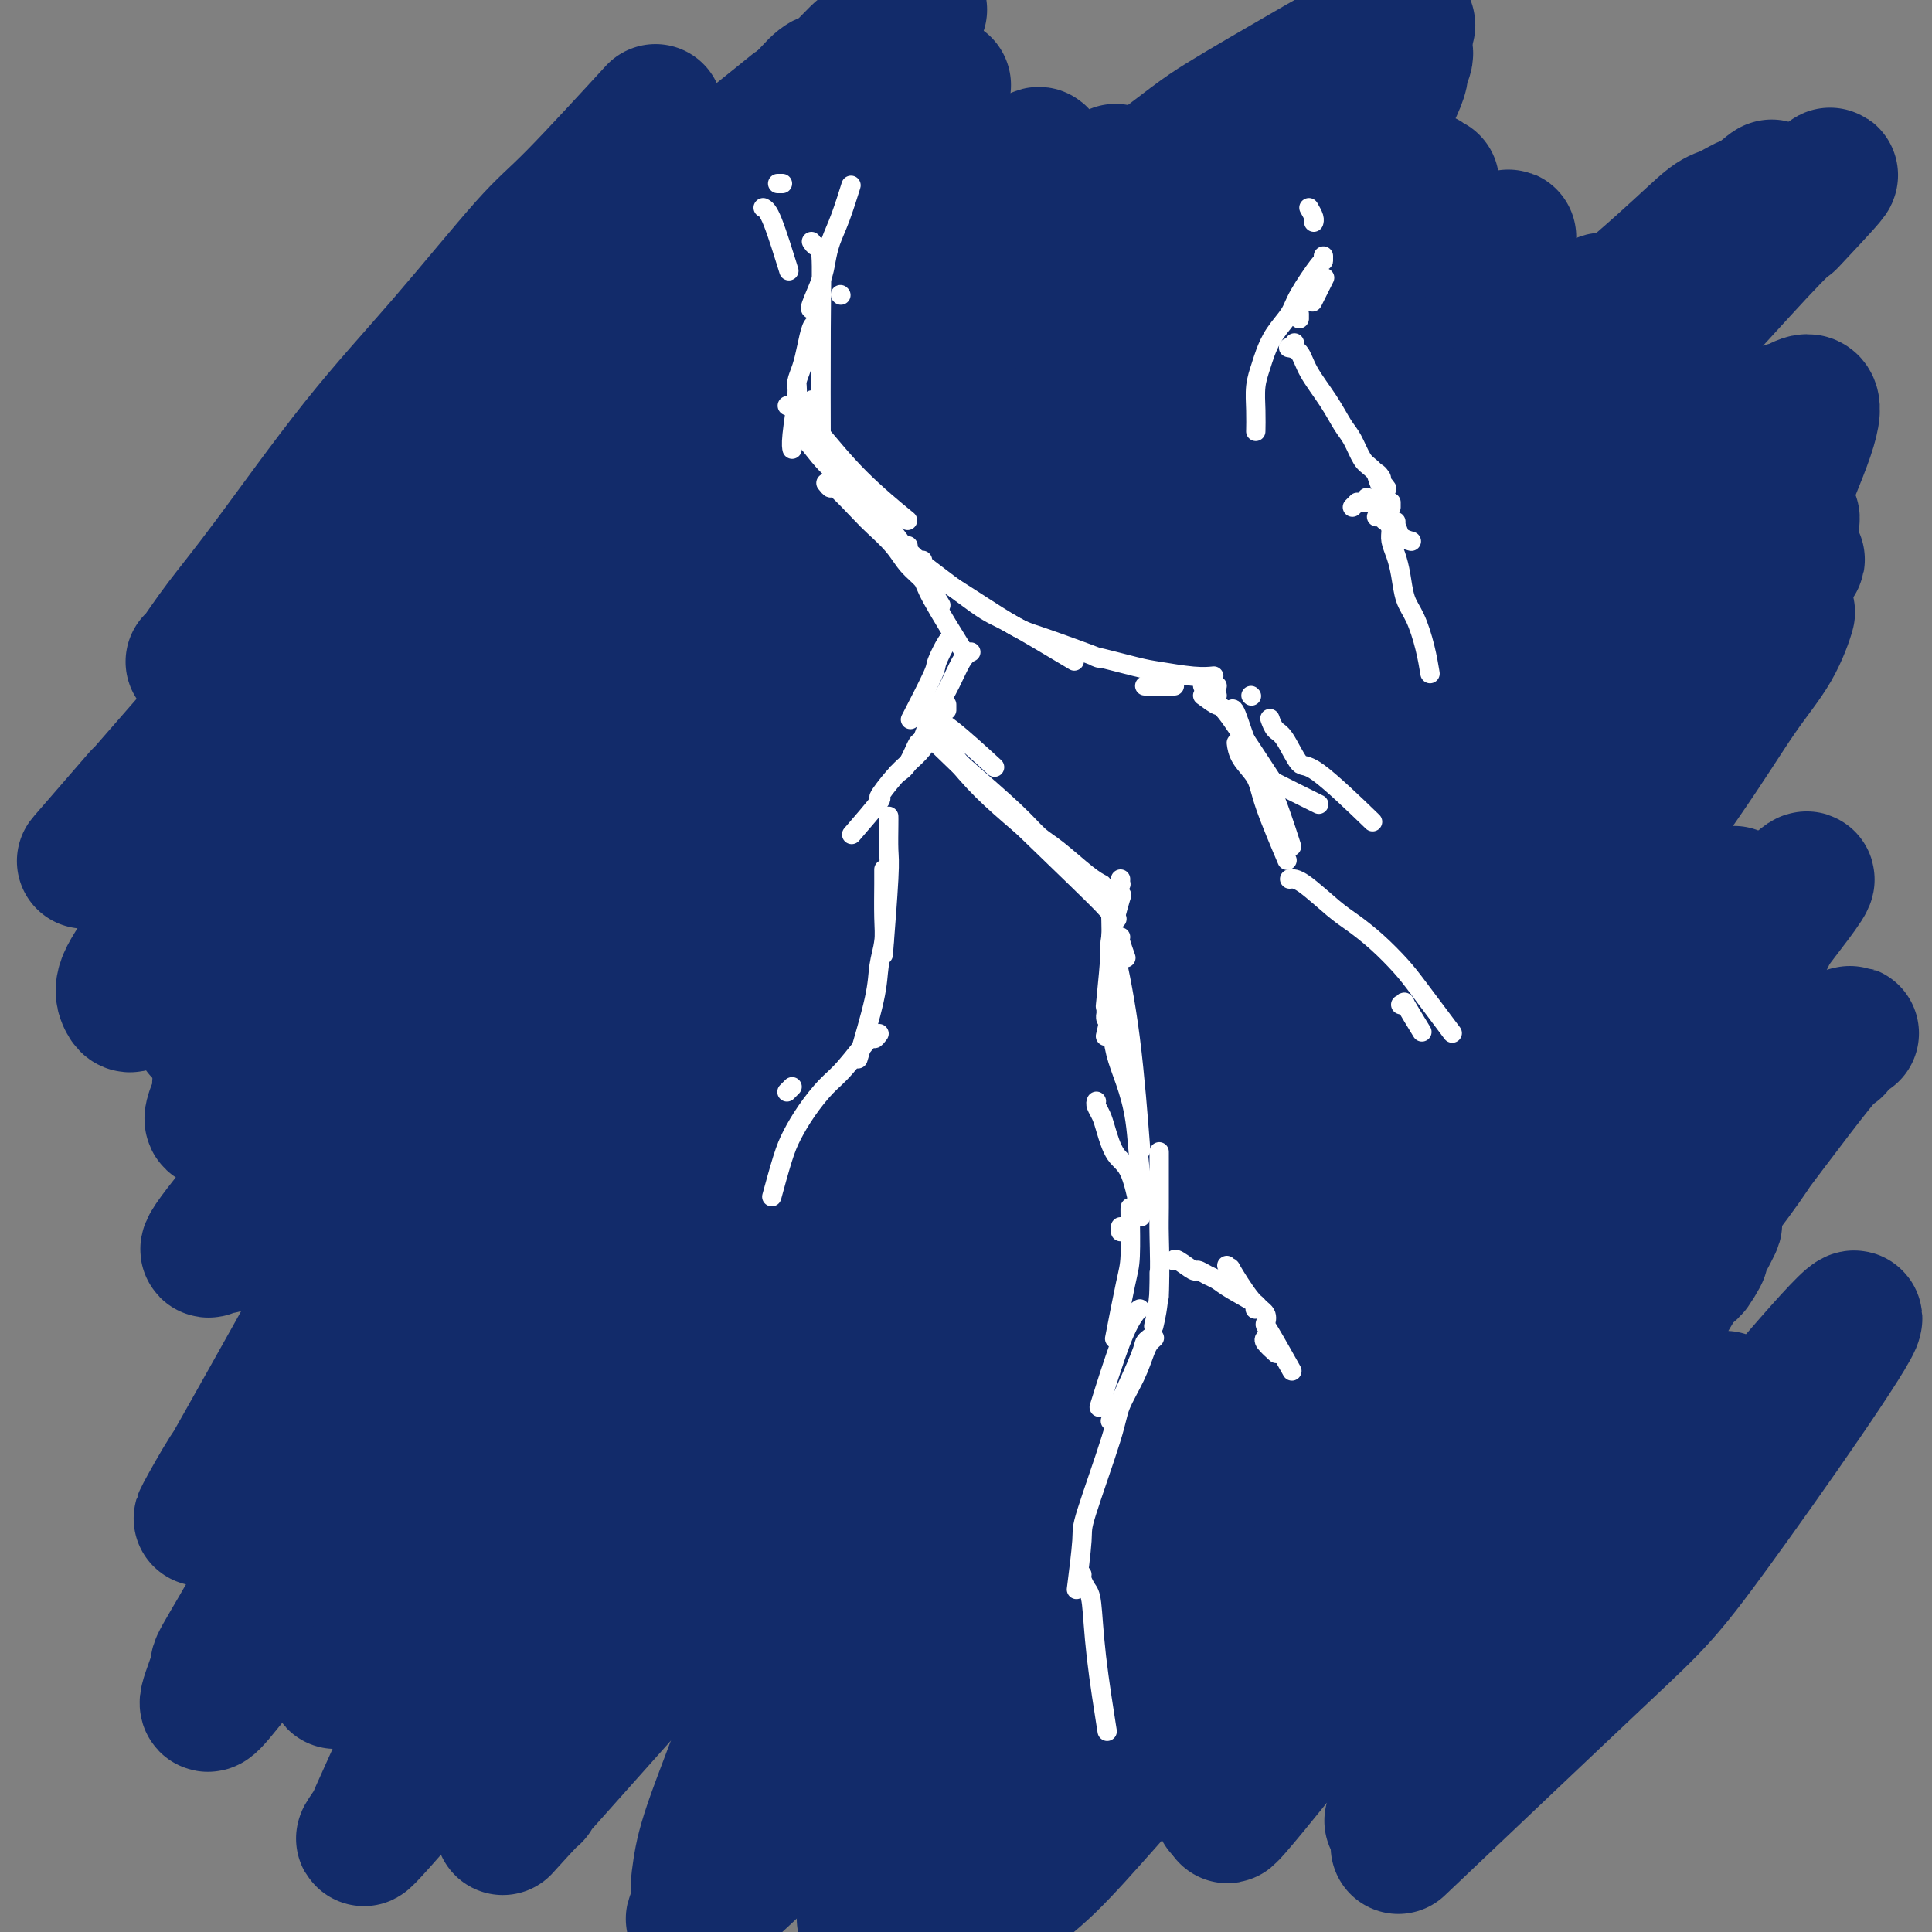 <svg viewBox='0 0 400 400' version='1.1' xmlns='http://www.w3.org/2000/svg' xmlns:xlink='http://www.w3.org/1999/xlink'><rect x="0" y="0" width="400" height="400" fill="#808080" stroke="none"/><g fill='none' stroke='#122B6A' stroke-width='28' stroke-linecap='round' stroke-linejoin='round'><path d='M160,279c0.053,0.148 0.105,0.296 2,-2c1.895,-2.296 5.632,-7.034 9,-12c3.368,-4.966 6.367,-10.158 10,-16c3.633,-5.842 7.898,-12.333 15,-23c7.102,-10.667 17.040,-25.511 23,-34c5.960,-8.489 7.943,-10.623 11,-15c3.057,-4.377 7.188,-10.999 12,-18c4.812,-7.001 10.307,-14.383 15,-21c4.693,-6.617 8.586,-12.468 12,-17c3.414,-4.532 6.348,-7.745 9,-11c2.652,-3.255 5.020,-6.554 7,-9c1.980,-2.446 3.572,-4.040 5,-6c1.428,-1.960 2.694,-4.287 3,-5c0.306,-0.713 -0.347,0.187 0,0c0.347,-0.187 1.693,-1.461 2,-2c0.307,-0.539 -0.425,-0.343 -1,0c-0.575,0.343 -0.994,0.832 -1,1c-0.006,0.168 0.402,0.016 -1,1c-1.402,0.984 -4.614,3.104 -9,7c-4.386,3.896 -9.945,9.569 -14,13c-4.055,3.431 -6.604,4.619 -18,16c-11.396,11.381 -31.637,32.953 -44,46c-12.363,13.047 -16.849,17.568 -23,25c-6.151,7.432 -13.968,17.776 -21,27c-7.032,9.224 -13.278,17.330 -19,25c-5.722,7.670 -10.921,14.906 -16,22c-5.079,7.094 -10.040,14.047 -15,21'/><path d='M113,292c-13.220,17.353 -10.770,13.236 -10,12c0.770,-1.236 -0.140,0.410 -1,2c-0.860,1.590 -1.670,3.123 -2,4c-0.330,0.877 -0.181,1.096 0,1c0.181,-0.096 0.394,-0.509 1,-1c0.606,-0.491 1.607,-1.062 4,-4c2.393,-2.938 6.179,-8.243 13,-17c6.821,-8.757 16.677,-20.965 25,-32c8.323,-11.035 15.114,-20.896 29,-38c13.886,-17.104 34.867,-41.450 45,-53c10.133,-11.550 9.419,-10.303 14,-16c4.581,-5.697 14.457,-18.339 22,-28c7.543,-9.661 12.753,-16.340 23,-29c10.247,-12.660 25.531,-31.301 32,-39c6.469,-7.699 4.122,-4.456 3,-3c-1.122,1.456 -1.020,1.127 -1,1c0.020,-0.127 -0.041,-0.050 -2,2c-1.959,2.050 -5.814,6.074 -10,10c-4.186,3.926 -8.703,7.753 -25,25c-16.297,17.247 -44.375,47.915 -58,63c-13.625,15.085 -12.797,14.586 -18,21c-5.203,6.414 -16.437,19.741 -27,33c-10.563,13.259 -20.455,26.451 -29,38c-8.545,11.549 -15.744,21.457 -23,31c-7.256,9.543 -14.569,18.723 -20,26c-5.431,7.277 -8.980,12.651 -12,17c-3.020,4.349 -5.510,7.675 -8,11'/><path d='M78,329c-19.638,25.599 -9.234,11.595 -5,6c4.234,-5.595 2.299,-2.781 2,-2c-0.299,0.781 1.037,-0.469 5,-6c3.963,-5.531 10.553,-15.341 20,-29c9.447,-13.659 21.750,-31.167 35,-49c13.250,-17.833 27.445,-35.993 41,-54c13.555,-18.007 26.468,-35.863 37,-49c10.532,-13.137 18.683,-21.554 27,-31c8.317,-9.446 16.802,-19.919 24,-28c7.198,-8.081 13.111,-13.768 17,-18c3.889,-4.232 5.755,-7.009 8,-9c2.245,-1.991 4.868,-3.198 4,-3c-0.868,0.198 -5.227,1.800 -8,3c-2.773,1.200 -3.961,1.997 -29,26c-25.039,24.003 -73.929,71.213 -101,100c-27.071,28.787 -32.323,39.151 -40,51c-7.677,11.849 -17.778,25.183 -27,38c-9.222,12.817 -17.565,25.116 -23,34c-5.435,8.884 -7.962,14.352 -11,20c-3.038,5.648 -6.587,11.477 -8,14c-1.413,2.523 -0.689,1.739 -1,3c-0.311,1.261 -1.655,4.567 -2,6c-0.345,1.433 0.310,0.992 2,-1c1.690,-1.992 4.417,-5.536 5,-6c0.583,-0.464 -0.976,2.153 17,-21c17.976,-23.153 55.488,-72.077 93,-121'/><path d='M160,203c26.195,-33.273 33.184,-41.954 44,-55c10.816,-13.046 25.461,-30.457 37,-44c11.539,-13.543 19.974,-23.218 29,-34c9.026,-10.782 18.645,-22.670 23,-28c4.355,-5.330 3.447,-4.102 3,-4c-0.447,0.102 -0.433,-0.921 -1,-1c-0.567,-0.079 -1.716,0.788 -4,2c-2.284,1.212 -5.704,2.770 -17,11c-11.296,8.230 -30.468,23.131 -48,37c-17.532,13.869 -33.425,26.705 -57,51c-23.575,24.295 -54.833,60.050 -67,73c-12.167,12.950 -5.243,3.096 -14,20c-8.757,16.904 -33.197,60.566 -42,76c-8.803,15.434 -1.971,2.640 1,-2c2.971,-4.640 2.082,-1.126 5,-4c2.918,-2.874 9.643,-12.137 20,-26c10.357,-13.863 24.346,-32.327 40,-53c15.654,-20.673 32.974,-43.556 48,-63c15.026,-19.444 27.759,-35.447 38,-48c10.241,-12.553 17.989,-21.654 24,-29c6.011,-7.346 10.286,-12.936 13,-16c2.714,-3.064 3.865,-3.600 4,-4c0.135,-0.400 -0.748,-0.662 -1,-1c-0.252,-0.338 0.128,-0.750 -3,2c-3.128,2.750 -9.765,8.664 -21,18c-11.235,9.336 -27.067,22.096 -44,38c-16.933,15.904 -34.966,34.952 -53,54'/><path d='M117,173c-22.846,24.818 -53.461,59.862 -66,75c-12.539,15.138 -7.004,10.368 -5,9c2.004,-1.368 0.475,0.664 0,1c-0.475,0.336 0.104,-1.023 3,-4c2.896,-2.977 8.109,-7.570 18,-20c9.891,-12.430 24.458,-32.695 45,-59c20.542,-26.305 47.058,-58.651 62,-77c14.942,-18.349 18.310,-22.703 24,-29c5.690,-6.297 13.702,-14.538 17,-18c3.298,-3.462 1.882,-2.146 7,-7c5.118,-4.854 16.771,-15.878 1,-1c-15.771,14.878 -58.964,55.659 -94,91c-35.036,35.341 -61.915,65.243 -74,79c-12.085,13.757 -9.377,11.368 -9,12c0.377,0.632 -1.579,4.284 -2,6c-0.421,1.716 0.691,1.498 3,-1c2.309,-2.498 5.816,-7.274 14,-17c8.184,-9.726 21.047,-24.402 37,-43c15.953,-18.598 34.996,-41.117 50,-59c15.004,-17.883 25.970,-31.131 36,-43c10.030,-11.869 19.124,-22.361 24,-28c4.876,-5.639 5.533,-6.425 6,-7c0.467,-0.575 0.744,-0.938 1,-1c0.256,-0.062 0.492,0.175 -1,1c-1.492,0.825 -4.712,2.236 -12,8c-7.288,5.764 -18.644,15.882 -30,26'/><path d='M172,67c-15.362,13.060 -32.766,28.711 -56,52c-23.234,23.289 -52.296,54.215 -65,68c-12.704,13.785 -9.049,10.427 -8,10c1.049,-0.427 -0.507,2.077 -1,3c-0.493,0.923 0.076,0.267 1,-1c0.924,-1.267 2.204,-3.144 9,-12c6.796,-8.856 19.109,-24.692 32,-41c12.891,-16.308 26.360,-33.088 40,-49c13.640,-15.912 27.451,-30.955 37,-41c9.549,-10.045 14.835,-15.091 17,-18c2.165,-2.909 1.208,-3.680 7,-10c5.792,-6.320 18.331,-18.189 3,-3c-15.331,15.189 -58.533,57.435 -87,88c-28.467,30.565 -42.198,49.449 -49,59c-6.802,9.551 -6.675,9.770 -7,11c-0.325,1.230 -1.104,3.472 -1,4c0.104,0.528 1.089,-0.659 2,-1c0.911,-0.341 1.748,0.163 19,-13c17.252,-13.163 50.918,-39.994 72,-57c21.082,-17.006 29.579,-24.189 45,-36c15.421,-11.811 37.766,-28.251 54,-40c16.234,-11.749 26.355,-18.809 34,-24c7.645,-5.191 12.812,-8.515 16,-10c3.188,-1.485 4.397,-1.131 5,-1c0.603,0.131 0.601,0.037 0,1c-0.601,0.963 -1.800,2.981 -3,5'/><path d='M288,11c-7.936,12.073 -26.276,39.254 -55,79c-28.724,39.746 -67.832,92.057 -90,123c-22.168,30.943 -27.395,40.516 -34,52c-6.605,11.484 -14.589,24.877 -21,36c-6.411,11.123 -11.251,19.976 -14,26c-2.749,6.024 -3.407,9.218 -4,12c-0.593,2.782 -1.120,5.151 0,5c1.120,-0.151 3.886,-2.824 2,0c-1.886,2.824 -8.424,11.145 11,-9c19.424,-20.145 64.809,-68.755 122,-127c57.191,-58.245 126.188,-126.126 155,-154c28.812,-27.874 17.440,-15.743 13,-11c-4.440,4.743 -1.947,2.098 -2,2c-0.053,-0.098 -2.653,2.352 -7,7c-4.347,4.648 -10.440,11.494 -24,26c-13.560,14.506 -34.585,36.670 -58,61c-23.415,24.330 -49.218,50.825 -66,69c-16.782,18.175 -24.542,28.030 -34,40c-9.458,11.970 -20.614,26.056 -30,39c-9.386,12.944 -17.002,24.747 -23,34c-5.998,9.253 -10.378,15.958 -13,21c-2.622,5.042 -3.487,8.423 -4,11c-0.513,2.577 -0.674,4.351 -1,5c-0.326,0.649 -0.819,0.175 0,-1c0.819,-1.175 2.948,-3.050 8,-9c5.052,-5.950 13.026,-15.975 21,-26'/><path d='M140,322c41.326,-47.660 130.142,-148.810 169,-192c38.858,-43.190 27.760,-28.421 25,-24c-2.760,4.421 2.820,-1.507 6,-5c3.180,-3.493 3.961,-4.551 0,0c-3.961,4.551 -12.662,14.712 -22,26c-9.338,11.288 -19.311,23.703 -38,48c-18.689,24.297 -46.093,60.476 -64,84c-17.907,23.524 -26.317,34.393 -35,48c-8.683,13.607 -17.638,29.952 -20,35c-2.362,5.048 1.870,-1.202 9,-9c7.130,-7.798 17.158,-17.145 33,-34c15.842,-16.855 37.498,-41.218 57,-63c19.502,-21.782 36.850,-40.981 52,-57c15.150,-16.019 28.102,-28.857 37,-38c8.898,-9.143 13.741,-14.591 16,-17c2.259,-2.409 1.935,-1.780 3,-3c1.065,-1.220 3.518,-4.288 4,-5c0.482,-0.712 -1.009,0.932 -2,2c-0.991,1.068 -1.482,1.560 -8,8c-6.518,6.440 -19.061,18.828 -33,34c-13.939,15.172 -29.272,33.129 -45,51c-15.728,17.871 -31.850,35.658 -45,51c-13.150,15.342 -23.329,28.241 -31,38c-7.671,9.759 -12.836,16.380 -18,23'/><path d='M190,323c-9.155,13.063 -7.544,15.221 -7,16c0.544,0.779 0.021,0.178 0,0c-0.021,-0.178 0.462,0.068 4,-3c3.538,-3.068 10.132,-9.449 17,-17c6.868,-7.551 14.009,-16.272 37,-43c22.991,-26.728 61.830,-71.462 79,-91c17.170,-19.538 12.670,-13.880 12,-13c-0.670,0.880 2.489,-3.019 4,-5c1.511,-1.981 1.372,-2.045 0,0c-1.372,2.045 -3.979,6.199 -3,5c0.979,-1.199 5.544,-7.753 -15,24c-20.544,31.753 -66.198,101.811 -83,128c-16.802,26.189 -4.751,8.508 -2,4c2.751,-4.508 -3.799,4.156 2,-1c5.799,-5.156 23.947,-24.132 38,-39c14.053,-14.868 24.010,-25.629 35,-39c10.990,-13.371 23.011,-29.351 33,-42c9.989,-12.649 17.946,-21.967 18,-22c0.054,-0.033 -7.794,9.220 -11,13c-3.206,3.780 -1.769,2.086 -1,1c0.769,-1.086 0.872,-1.566 -1,1c-1.872,2.566 -5.717,8.176 -12,17c-6.283,8.824 -15.004,20.860 -24,34c-8.996,13.140 -18.268,27.384 -25,38c-6.732,10.616 -10.923,17.605 -14,23c-3.077,5.395 -5.038,9.198 -7,13'/><path d='M264,325c-8.267,14.178 -5.933,12.622 -5,12c0.933,-0.622 0.467,-0.311 0,0'/><path d='M271,350c0.124,-0.058 0.248,-0.115 1,-1c0.752,-0.885 2.131,-2.597 4,-5c1.869,-2.403 4.228,-5.497 8,-10c3.772,-4.503 8.956,-10.415 14,-16c5.044,-5.585 9.947,-10.843 15,-17c5.053,-6.157 10.254,-13.211 15,-19c4.746,-5.789 9.035,-10.312 13,-15c3.965,-4.688 7.605,-9.541 11,-14c3.395,-4.459 6.544,-8.523 9,-12c2.456,-3.477 4.218,-6.366 6,-9c1.782,-2.634 3.583,-5.014 5,-7c1.417,-1.986 2.450,-3.580 4,-5c1.550,-1.420 3.618,-2.668 4,-3c0.382,-0.332 -0.923,0.252 -1,0c-0.077,-0.252 1.075,-1.340 2,-2c0.925,-0.660 1.624,-0.893 2,-1c0.376,-0.107 0.429,-0.087 0,0c-0.429,0.087 -1.341,0.241 -2,1c-0.659,0.759 -1.064,2.121 -1,2c0.064,-0.121 0.596,-1.727 -4,4c-4.596,5.727 -14.322,18.785 -22,29c-7.678,10.215 -13.309,17.585 -18,24c-4.691,6.415 -8.443,11.874 -18,24c-9.557,12.126 -24.919,30.919 -35,43c-10.081,12.081 -14.880,17.452 -17,20c-2.120,2.548 -1.560,2.274 -1,2'/><path d='M265,363c-19.149,23.727 -8.020,8.544 -4,3c4.020,-5.544 0.931,-1.450 0,0c-0.931,1.450 0.294,0.255 1,-1c0.706,-1.255 0.892,-2.571 2,-5c1.108,-2.429 3.136,-5.971 10,-19c6.864,-13.029 18.562,-35.545 21,-41c2.438,-5.455 -4.385,6.152 7,-10c11.385,-16.152 40.976,-60.061 54,-80c13.024,-19.939 9.480,-15.908 11,-18c1.520,-2.092 8.103,-10.308 7,-10c-1.103,0.308 -9.892,9.139 -16,16c-6.108,6.861 -9.535,11.753 -23,32c-13.465,20.247 -36.970,55.849 -49,73c-12.030,17.151 -12.587,15.850 -18,22c-5.413,6.150 -15.681,19.752 -23,29c-7.319,9.248 -11.687,14.141 -16,19c-4.313,4.859 -8.569,9.685 -12,13c-3.431,3.315 -6.035,5.118 -7,6c-0.965,0.882 -0.289,0.841 -1,1c-0.711,0.159 -2.809,0.517 -3,0c-0.191,-0.517 1.526,-1.908 4,-6c2.474,-4.092 5.707,-10.883 11,-21c5.293,-10.117 12.647,-23.558 20,-37'/><path d='M241,329c17.933,-30.283 45.266,-73.990 61,-99c15.734,-25.010 19.870,-31.324 26,-40c6.130,-8.676 14.254,-19.715 20,-28c5.746,-8.285 9.114,-13.815 12,-18c2.886,-4.185 5.289,-7.026 7,-10c1.711,-2.974 2.732,-6.082 3,-7c0.268,-0.918 -0.215,0.353 -1,1c-0.785,0.647 -1.873,0.669 -3,1c-1.127,0.331 -2.293,0.970 -8,7c-5.707,6.030 -15.956,17.450 -24,24c-8.044,6.550 -13.883,8.228 -47,49c-33.117,40.772 -93.512,120.636 -118,153c-24.488,32.364 -13.069,17.229 -9,12c4.069,-5.229 0.789,-0.550 -1,2c-1.789,2.550 -2.086,2.971 -2,3c0.086,0.029 0.557,-0.334 1,-1c0.443,-0.666 0.860,-1.636 2,-3c1.140,-1.364 3.003,-3.123 9,-11c5.997,-7.877 16.129,-21.874 28,-38c11.871,-16.126 25.483,-34.382 39,-52c13.517,-17.618 26.939,-34.598 39,-50c12.061,-15.402 22.759,-29.227 32,-41c9.241,-11.773 17.023,-21.496 24,-30c6.977,-8.504 13.148,-15.790 18,-21c4.852,-5.210 8.386,-8.346 11,-11c2.614,-2.654 4.307,-4.827 6,-7'/><path d='M366,114c9.362,-11.378 3.268,-5.322 1,-3c-2.268,2.322 -0.711,0.912 -1,1c-0.289,0.088 -2.424,1.675 -8,6c-5.576,4.325 -14.595,11.387 -25,20c-10.405,8.613 -22.198,18.777 -36,32c-13.802,13.223 -29.612,29.505 -43,43c-13.388,13.495 -24.353,24.204 -38,39c-13.647,14.796 -29.977,33.679 -38,43c-8.023,9.321 -7.738,9.079 -21,24c-13.262,14.921 -40.069,45.003 -49,55c-8.931,9.997 0.015,-0.093 2,-2c1.985,-1.907 -2.993,4.368 6,-13c8.993,-17.368 31.955,-58.381 47,-83c15.045,-24.619 22.172,-32.844 32,-45c9.828,-12.156 22.357,-28.241 33,-41c10.643,-12.759 19.400,-22.190 27,-30c7.600,-7.810 14.043,-13.997 22,-21c7.957,-7.003 17.427,-14.822 22,-18c4.573,-3.178 4.247,-1.713 4,-1c-0.247,0.713 -0.417,0.676 -1,1c-0.583,0.324 -1.580,1.010 -3,3c-1.420,1.990 -3.263,5.283 -9,14c-5.737,8.717 -15.369,22.859 -25,37'/><path d='M265,175c-10.304,14.690 -17.065,23.914 -34,50c-16.935,26.086 -44.043,69.035 -58,93c-13.957,23.965 -14.761,28.948 -17,36c-2.239,7.052 -5.912,16.174 -8,22c-2.088,5.826 -2.589,8.357 -3,11c-0.411,2.643 -0.730,5.400 0,6c0.730,0.600 2.510,-0.956 1,1c-1.510,1.956 -6.311,7.422 4,-2c10.311,-9.422 35.733,-33.734 52,-50c16.267,-16.266 23.381,-24.487 40,-44c16.619,-19.513 42.745,-50.318 54,-64c11.255,-13.682 7.639,-10.240 -3,4c-10.639,14.240 -28.302,39.280 -42,58c-13.698,18.720 -23.430,31.122 -32,43c-8.570,11.878 -15.978,23.232 -22,32c-6.022,8.768 -10.658,14.950 -13,18c-2.342,3.050 -2.392,2.970 -3,4c-0.608,1.030 -1.776,3.171 -2,4c-0.224,0.829 0.496,0.345 1,0c0.504,-0.345 0.793,-0.551 3,-3c2.207,-2.449 6.334,-7.141 12,-14c5.666,-6.859 12.872,-15.885 21,-26c8.128,-10.115 17.180,-21.319 24,-30c6.820,-8.681 11.410,-14.841 16,-21'/><path d='M256,303c14.279,-17.944 11.477,-15.803 10,-15c-1.477,0.803 -1.630,0.267 -3,2c-1.370,1.733 -3.958,5.735 -8,11c-4.042,5.265 -9.537,11.794 -16,20c-6.463,8.206 -13.895,18.088 -19,25c-5.105,6.912 -7.884,10.853 -10,14c-2.116,3.147 -3.568,5.500 -5,8c-1.432,2.500 -2.842,5.148 -4,7c-1.158,1.852 -2.064,2.909 0,0c2.064,-2.909 7.098,-9.785 3,-2c-4.098,7.785 -17.330,30.230 13,-16c30.330,-46.230 104.220,-161.136 134,-209c29.780,-47.864 15.450,-28.685 13,-29c-2.450,-0.315 6.979,-20.122 10,-29c3.021,-8.878 -0.368,-6.827 -2,-6c-1.632,0.827 -1.509,0.428 -3,1c-1.491,0.572 -4.598,2.114 -13,8c-8.402,5.886 -22.099,16.117 -35,26c-12.901,9.883 -25.004,19.418 -44,37c-18.996,17.582 -44.883,43.211 -58,56c-13.117,12.789 -13.464,12.737 -21,21c-7.536,8.263 -22.260,24.840 -35,40c-12.740,15.160 -23.497,28.903 -33,41c-9.503,12.097 -17.751,22.549 -26,33'/><path d='M104,347c-15.224,18.718 -23.782,28.512 -27,32c-3.218,3.488 -1.094,0.669 0,-1c1.094,-1.669 1.157,-2.189 1,-2c-0.157,0.189 -0.534,1.087 4,-9c4.534,-10.087 13.979,-31.158 19,-43c5.021,-11.842 5.618,-14.456 10,-21c4.382,-6.544 12.551,-17.020 25,-35c12.449,-17.980 29.179,-43.465 53,-77c23.821,-33.535 54.732,-75.119 65,-88c10.268,-12.881 -0.108,2.943 0,5c0.108,2.057 10.701,-9.652 15,-15c4.299,-5.348 2.306,-4.334 2,-5c-0.306,-0.666 1.075,-3.013 -19,16c-20.075,19.013 -61.607,59.386 -84,82c-22.393,22.614 -25.647,27.470 -37,42c-11.353,14.530 -30.806,38.735 -38,48c-7.194,9.265 -2.131,3.589 -4,7c-1.869,3.411 -10.671,15.907 -16,23c-5.329,7.093 -7.186,8.781 -9,11c-1.814,2.219 -3.584,4.968 -4,6c-0.416,1.032 0.521,0.345 1,0c0.479,-0.345 0.500,-0.350 1,-2c0.500,-1.650 1.481,-4.944 5,-13c3.519,-8.056 9.577,-20.873 18,-38c8.423,-17.127 19.212,-38.563 30,-60'/><path d='M115,210c20.529,-39.604 44.352,-82.112 56,-103c11.648,-20.888 11.120,-20.154 13,-23c1.880,-2.846 6.168,-9.273 8,-13c1.832,-3.727 1.208,-4.755 1,-5c-0.208,-0.245 0.001,0.291 -1,1c-1.001,0.709 -3.211,1.589 -7,4c-3.789,2.411 -9.157,6.351 -19,15c-9.843,8.649 -24.160,22.007 -38,35c-13.840,12.993 -27.202,25.621 -39,38c-11.798,12.379 -22.032,24.509 -30,34c-7.968,9.491 -13.668,16.344 -16,19c-2.332,2.656 -1.294,1.114 -1,-1c0.294,-2.114 -0.155,-4.801 16,-31c16.155,-26.199 48.916,-75.911 69,-105c20.084,-29.089 27.493,-37.556 35,-46c7.507,-8.444 15.114,-16.865 16,-18c0.886,-1.135 -4.947,5.015 -7,7c-2.053,1.985 -0.325,-0.197 0,-1c0.325,-0.803 -0.754,-0.227 -2,1c-1.246,1.227 -2.660,3.105 -7,7c-4.340,3.895 -11.607,9.807 -25,23c-13.393,13.193 -32.914,33.667 -46,48c-13.086,14.333 -19.739,22.524 -26,30c-6.261,7.476 -12.131,14.238 -18,21'/><path d='M47,147c-17.993,20.412 -17.975,21.943 -18,23c-0.025,1.057 -0.094,1.640 0,2c0.094,0.360 0.352,0.496 1,0c0.648,-0.496 1.686,-1.626 3,-3c1.314,-1.374 2.903,-2.993 10,-11c7.097,-8.007 19.703,-22.404 32,-36c12.297,-13.596 24.285,-26.393 36,-39c11.715,-12.607 23.155,-25.025 33,-35c9.845,-9.975 18.093,-17.505 23,-22c4.907,-4.495 6.474,-5.953 13,-13c6.526,-7.047 18.012,-19.683 3,-2c-15.012,17.683 -56.521,65.685 -78,90c-21.479,24.315 -22.929,24.942 -32,36c-9.071,11.058 -25.762,32.547 -34,44c-8.238,11.453 -8.022,12.870 -9,15c-0.978,2.130 -3.150,4.972 -4,7c-0.850,2.028 -0.378,3.240 0,4c0.378,0.760 0.663,1.066 1,1c0.337,-0.066 0.726,-0.504 3,-2c2.274,-1.496 6.434,-4.051 12,-8c5.566,-3.949 12.537,-9.294 29,-23c16.463,-13.706 42.418,-35.773 60,-51c17.582,-15.227 26.791,-23.613 36,-32'/><path d='M167,92c29.113,-24.136 53.894,-42.975 67,-53c13.106,-10.025 14.536,-11.236 19,-14c4.464,-2.764 11.961,-7.079 17,-10c5.039,-2.921 7.619,-4.446 10,-5c2.381,-0.554 4.564,-0.135 6,0c1.436,0.135 2.124,-0.012 3,0c0.876,0.012 1.941,0.185 2,1c0.059,0.815 -0.886,2.273 -1,3c-0.114,0.727 0.604,0.722 -2,6c-2.604,5.278 -8.529,15.840 -10,20c-1.471,4.160 1.513,1.919 -17,34c-18.513,32.081 -58.521,98.483 -74,125c-15.479,26.517 -6.428,13.149 -4,9c2.428,-4.149 -1.767,0.922 2,-2c3.767,-2.922 15.495,-13.836 25,-23c9.505,-9.164 16.787,-16.578 39,-39c22.213,-22.422 59.357,-59.852 74,-74c14.643,-14.148 6.785,-5.015 7,-4c0.215,1.015 8.503,-6.089 14,-11c5.497,-4.911 8.202,-7.631 10,-9c1.798,-1.369 2.688,-1.388 4,-2c1.312,-0.612 3.046,-1.819 4,-2c0.954,-0.181 1.130,0.662 1,1c-0.130,0.338 -0.565,0.169 -1,0'/><path d='M362,43c7.305,-5.661 6.068,-6.315 -2,2c-8.068,8.315 -22.967,25.597 -35,39c-12.033,13.403 -21.201,22.925 -30,33c-8.799,10.075 -17.228,20.702 -25,30c-7.772,9.298 -14.886,17.268 -20,23c-5.114,5.732 -8.228,9.226 -10,11c-1.772,1.774 -2.203,1.827 -3,3c-0.797,1.173 -1.961,3.467 -3,5c-1.039,1.533 -1.953,2.304 0,1c1.953,-1.304 6.774,-4.683 2,-2c-4.774,2.683 -19.144,11.428 6,-4c25.144,-15.428 89.801,-55.028 114,-70c24.199,-14.972 7.939,-5.315 1,1c-6.939,6.315 -4.557,9.288 -5,15c-0.443,5.712 -3.712,14.163 -8,24c-4.288,9.837 -9.597,21.059 -19,44c-9.403,22.941 -22.901,57.599 -31,77c-8.099,19.401 -10.800,23.544 -14,30c-3.200,6.456 -6.899,15.225 -10,23c-3.101,7.775 -5.604,14.555 -7,18c-1.396,3.445 -1.685,3.556 -2,5c-0.315,1.444 -0.658,4.222 -1,7'/><path d='M260,358c-13.307,31.821 -4.575,9.375 0,0c4.575,-9.375 4.992,-5.678 10,-9c5.008,-3.322 14.608,-13.662 23,-23c8.392,-9.338 15.577,-17.675 23,-26c7.423,-8.325 15.084,-16.637 20,-22c4.916,-5.363 7.087,-7.777 9,-10c1.913,-2.223 3.570,-4.254 5,-6c1.430,-1.746 2.634,-3.207 2,-2c-0.634,1.207 -3.108,5.082 -1,1c2.108,-4.082 8.796,-16.122 -2,2c-10.796,18.122 -39.077,66.407 -49,85c-9.923,18.593 -1.489,7.494 1,4c2.489,-3.494 -0.966,0.616 2,-2c2.966,-2.616 12.352,-11.960 19,-19c6.648,-7.040 10.559,-11.777 15,-17c4.441,-5.223 9.411,-10.931 12,-14c2.589,-3.069 2.797,-3.500 4,-5c1.203,-1.500 3.401,-4.068 4,-5c0.599,-0.932 -0.400,-0.228 -1,0c-0.600,0.228 -0.800,-0.021 -1,0c-0.200,0.021 -0.400,0.313 -3,3c-2.600,2.687 -7.600,7.768 -13,14c-5.400,6.232 -11.200,13.616 -17,21'/><path d='M322,328c-7.954,9.441 -10.339,14.045 -15,21c-4.661,6.955 -11.599,16.262 -15,21c-3.401,4.738 -3.264,4.906 -3,5c0.264,0.094 0.657,0.115 0,1c-0.657,0.885 -2.364,2.635 2,-2c4.364,-4.635 14.798,-15.655 23,-24c8.202,-8.345 14.172,-14.016 19,-19c4.828,-4.984 8.513,-9.280 20,-23c11.487,-13.720 30.777,-36.864 31,-35c0.223,1.864 -18.621,28.737 -29,43c-10.379,14.263 -12.294,15.917 -23,26c-10.706,10.083 -30.202,28.595 -38,36c-7.798,7.405 -3.899,3.702 0,0'/><path d='M40,137c0.044,0.136 0.087,0.272 1,-1c0.913,-1.272 2.694,-3.950 5,-7c2.306,-3.050 5.137,-6.470 10,-13c4.863,-6.530 11.757,-16.169 18,-24c6.243,-7.831 11.833,-13.852 18,-21c6.167,-7.148 12.911,-15.421 17,-20c4.089,-4.579 5.524,-5.464 10,-10c4.476,-4.536 11.993,-12.725 15,-16c3.007,-3.275 1.503,-1.638 0,0'/><path d='M29,165c-10.124,11.662 -20.249,23.324 1,-1c21.249,-24.324 73.871,-84.633 95,-109c21.129,-24.367 10.766,-12.791 13,-13c2.234,-0.209 17.067,-12.203 23,-17c5.933,-4.797 2.967,-2.399 0,0'/></g>
<g fill='none' stroke='#FFFFFF' stroke-width='4' stroke-linecap='round' stroke-linejoin='round'><path d='M174,61c0.000,0.000 0.100,0.100 0.1,0.1'/><path d='M168,50c0.309,0.459 0.619,0.919 1,1c0.381,0.081 0.834,-0.215 1,2c0.166,2.215 0.045,6.943 0,15c-0.045,8.057 -0.013,19.445 0,24c0.013,4.555 0.006,2.278 0,0'/><path d='M169,67c-0.331,0.069 -0.662,0.138 -1,1c-0.338,0.862 -0.683,2.517 -1,4c-0.317,1.483 -0.607,2.793 -1,4c-0.393,1.207 -0.890,2.310 -1,3c-0.110,0.690 0.166,0.969 0,3c-0.166,2.031 -0.776,5.816 -1,8c-0.224,2.184 -0.064,2.767 0,3c0.064,0.233 0.032,0.117 0,0'/><path d='M163,84c0.502,0.082 1.003,0.163 1,0c-0.003,-0.163 -0.511,-0.572 0,0c0.511,0.572 2.040,2.123 3,3c0.960,0.877 1.350,1.080 3,3c1.650,1.920 4.560,5.555 8,9c3.440,3.445 7.412,6.698 9,8c1.588,1.302 0.794,0.651 0,0'/><path d='M165,89c0.005,0.579 0.010,1.158 0,1c-0.010,-0.158 -0.036,-1.052 1,0c1.036,1.052 3.133,4.052 5,6c1.867,1.948 3.503,2.846 5,4c1.497,1.154 2.854,2.563 4,4c1.146,1.437 2.080,2.901 3,4c0.920,1.099 1.825,1.834 4,5c2.175,3.166 5.622,8.762 7,11c1.378,2.238 0.689,1.119 0,0'/><path d='M171,100c0.444,0.557 0.888,1.114 1,1c0.112,-0.114 -0.109,-0.897 1,0c1.109,0.897 3.548,3.476 5,5c1.452,1.524 1.918,1.993 3,3c1.082,1.007 2.781,2.552 4,4c1.219,1.448 1.956,2.800 3,4c1.044,1.200 2.393,2.250 3,3c0.607,0.750 0.471,1.202 2,4c1.529,2.798 4.723,7.942 6,10c1.277,2.058 0.639,1.029 0,0'/><path d='M197,131c0.052,0.424 0.104,0.847 0,1c-0.104,0.153 -0.365,0.035 -1,1c-0.635,0.965 -1.644,3.011 -2,4c-0.356,0.989 -0.057,0.920 -1,3c-0.943,2.080 -3.126,6.309 -4,8c-0.874,1.691 -0.437,0.846 0,0'/><path d='M201,135c-0.582,0.277 -1.163,0.554 -2,2c-0.837,1.446 -1.928,4.061 -3,6c-1.072,1.939 -2.123,3.203 -3,5c-0.877,1.797 -1.580,4.128 -2,5c-0.420,0.872 -0.557,0.286 -1,1c-0.443,0.714 -1.191,2.727 -2,4c-0.809,1.273 -1.679,1.804 -2,2c-0.321,0.196 -0.092,0.056 0,0c0.092,-0.056 0.046,-0.028 0,0'/><path d='M193,151c-0.041,0.493 -0.082,0.987 0,1c0.082,0.013 0.286,-0.454 0,0c-0.286,0.454 -1.063,1.828 -2,3c-0.937,1.172 -2.035,2.140 -3,3c-0.965,0.860 -1.797,1.612 -3,3c-1.203,1.388 -2.776,3.413 -3,4c-0.224,0.587 0.901,-0.265 0,1c-0.901,1.265 -3.829,4.647 -5,6c-1.171,1.353 -0.586,0.676 0,0'/><path d='M184,169c0.008,0.349 0.016,0.699 0,2c-0.016,1.301 -0.056,3.555 0,5c0.056,1.445 0.207,2.081 0,6c-0.207,3.919 -0.774,11.120 -1,14c-0.226,2.880 -0.113,1.440 0,0'/><path d='M183,180c0.008,0.595 0.015,1.190 0,3c-0.015,1.810 -0.054,4.834 0,7c0.054,2.166 0.199,3.476 0,5c-0.199,1.524 -0.744,3.264 -1,5c-0.256,1.736 -0.223,3.467 -1,7c-0.777,3.533 -2.365,8.866 -3,11c-0.635,2.134 -0.318,1.067 0,0'/><path d='M182,214c-0.436,0.581 -0.872,1.161 -1,1c-0.128,-0.161 0.051,-1.065 -1,0c-1.051,1.065 -3.331,4.097 -5,6c-1.669,1.903 -2.728,2.676 -4,4c-1.272,1.324 -2.758,3.200 -4,5c-1.242,1.800 -2.240,3.524 -3,5c-0.760,1.476 -1.282,2.705 -2,5c-0.718,2.295 -1.634,5.656 -2,7c-0.366,1.344 -0.183,0.672 0,0'/><path d='M196,146c0.000,-0.111 0.000,-0.222 0,0c0.000,0.222 0.000,0.778 0,1c0.000,0.222 0.000,0.111 0,0'/><path d='M193,152c0.529,0.378 1.057,0.755 1,1c-0.057,0.245 -0.701,0.357 -1,0c-0.299,-0.357 -0.254,-1.184 1,0c1.254,1.184 3.718,4.379 6,7c2.282,2.621 4.384,4.667 7,7c2.616,2.333 5.748,4.952 7,6c1.252,1.048 0.626,0.524 0,0'/><path d='M196,154c-0.199,-0.304 -0.399,-0.608 0,0c0.399,0.608 1.395,2.127 2,3c0.605,0.873 0.819,1.098 3,3c2.181,1.902 6.329,5.480 9,8c2.671,2.520 3.865,3.982 5,5c1.135,1.018 2.211,1.592 4,3c1.789,1.408 4.289,3.648 6,5c1.711,1.352 2.632,1.815 3,2c0.368,0.185 0.184,0.093 0,0'/><path d='M232,182c-0.022,0.429 -0.043,0.858 0,1c0.043,0.142 0.151,-0.002 0,0c-0.151,0.002 -0.563,0.150 -1,1c-0.437,0.850 -0.901,2.403 -1,4c-0.099,1.597 0.166,3.238 0,7c-0.166,3.762 -0.762,9.646 -1,12c-0.238,2.354 -0.119,1.177 0,0'/><path d='M232,185c-0.060,0.631 -0.120,1.261 0,1c0.120,-0.261 0.421,-1.414 0,0c-0.421,1.414 -1.563,5.396 -2,8c-0.437,2.604 -0.169,3.832 0,6c0.169,2.168 0.238,5.276 0,8c-0.238,2.724 -0.782,5.064 -1,6c-0.218,0.936 -0.109,0.468 0,0'/><path d='M229,209c-0.007,0.445 -0.014,0.890 0,1c0.014,0.110 0.048,-0.115 0,0c-0.048,0.115 -0.178,0.570 0,1c0.178,0.430 0.663,0.834 1,2c0.337,1.166 0.525,3.094 1,5c0.475,1.906 1.238,3.790 2,6c0.762,2.210 1.524,4.747 2,8c0.476,3.253 0.667,7.222 1,10c0.333,2.778 0.810,4.365 1,5c0.190,0.635 0.095,0.317 0,0'/><path d='M232,255c0.417,0.000 0.833,0.000 1,0c0.167,0.000 0.083,0.000 0,0'/><path d='M238,277c-0.415,0.324 -0.829,0.648 -1,1c-0.171,0.352 -0.097,0.734 -1,3c-0.903,2.266 -2.781,6.418 -4,9c-1.219,2.582 -1.777,3.595 -2,4c-0.223,0.405 -0.112,0.203 0,0'/><path d='M239,277c-0.347,0.306 -0.695,0.612 -1,1c-0.305,0.388 -0.569,0.857 -1,2c-0.431,1.143 -1.029,2.960 -2,5c-0.971,2.040 -2.317,4.303 -3,6c-0.683,1.697 -0.705,2.828 -2,7c-1.295,4.172 -3.863,11.386 -5,15c-1.137,3.614 -0.845,3.627 -1,6c-0.155,2.373 -0.759,7.107 -1,9c-0.241,1.893 -0.121,0.947 0,0'/><path d='M237,248c0.422,0.422 0.844,0.844 1,1c0.156,0.156 0.044,0.044 0,0c-0.044,-0.044 -0.022,-0.022 0,0'/><path d='M227,228c-0.094,0.251 -0.188,0.501 0,1c0.188,0.499 0.656,1.245 1,2c0.344,0.755 0.562,1.517 1,3c0.438,1.483 1.097,3.686 2,5c0.903,1.314 2.051,1.738 3,4c0.949,2.262 1.700,6.360 2,8c0.300,1.640 0.150,0.820 0,0'/><path d='M243,261c0.100,-0.233 0.201,-0.466 1,0c0.799,0.466 2.297,1.632 3,2c0.703,0.368 0.610,-0.063 1,0c0.390,0.063 1.264,0.619 2,1c0.736,0.381 1.335,0.585 2,1c0.665,0.415 1.395,1.039 3,2c1.605,0.961 4.086,2.259 5,3c0.914,0.741 0.261,0.926 0,1c-0.261,0.074 -0.131,0.037 0,0'/><path d='M254,262c0.520,0.585 1.039,1.169 1,1c-0.039,-0.169 -0.638,-1.092 0,0c0.638,1.092 2.511,4.199 4,6c1.489,1.801 2.592,2.295 3,3c0.408,0.705 0.120,1.622 0,2c-0.120,0.378 -0.071,0.217 1,2c1.071,1.783 3.163,5.509 4,7c0.837,1.491 0.418,0.745 0,0'/><path d='M234,250c-0.014,0.041 -0.029,0.083 0,2c0.029,1.917 0.100,5.710 0,8c-0.100,2.290 -0.373,3.078 -1,6c-0.627,2.922 -1.608,7.978 -2,10c-0.392,2.022 -0.196,1.011 0,0'/><path d='M240,268c0.000,-0.119 0.000,-0.238 0,0c0.000,0.238 -0.000,0.833 0,0c0.000,-0.833 0.000,-3.095 0,-4c0.000,-0.905 0.000,-0.452 0,0'/><path d='M240,239c-0.002,-0.602 -0.004,-1.204 0,1c0.004,2.204 0.015,7.215 0,10c-0.015,2.785 -0.056,3.344 0,6c0.056,2.656 0.207,7.407 0,11c-0.207,3.593 -0.774,6.026 -1,7c-0.226,0.974 -0.113,0.487 0,0'/><path d='M236,271c-0.202,0.101 -0.405,0.202 -1,1c-0.595,0.798 -1.583,2.292 -3,6c-1.417,3.708 -3.262,9.631 -4,12c-0.738,2.369 -0.369,1.185 0,0'/><path d='M232,254c0.417,0.417 0.833,0.833 1,1c0.167,0.167 0.083,0.083 0,0'/><path d='M262,277c-0.222,0.200 -0.444,0.400 0,1c0.444,0.600 1.556,1.600 2,2c0.444,0.400 0.222,0.200 0,0'/><path d='M193,149c0.800,0.067 1.600,0.133 4,2c2.400,1.867 6.400,5.533 8,7c1.600,1.467 0.800,0.733 0,0'/><path d='M194,154c11.637,11.214 23.274,22.429 29,28c5.726,5.571 5.542,5.500 6,6c0.458,0.500 1.560,1.571 2,2c0.440,0.429 0.220,0.214 0,0'/><path d='M232,194c-0.113,0.083 -0.226,0.167 0,1c0.226,0.833 0.792,2.417 1,3c0.208,0.583 0.060,0.167 0,0c-0.060,-0.167 -0.030,-0.083 0,0'/><path d='M230,195c-0.038,0.008 -0.077,0.016 0,0c0.077,-0.016 0.268,-0.056 1,3c0.732,3.056 2.005,9.207 3,17c0.995,7.793 1.713,17.226 2,21c0.287,3.774 0.144,1.887 0,0'/><path d='M167,86c-0.111,-0.200 -0.222,-0.400 0,-1c0.222,-0.600 0.778,-1.600 1,-2c0.222,-0.400 0.111,-0.200 0,0'/><path d='M183,106c0.000,0.000 0.000,0.000 0,0c0.000,0.000 0.000,0.000 0,0'/><path d='M188,113c0.085,0.502 0.169,1.003 0,1c-0.169,-0.003 -0.592,-0.512 0,0c0.592,0.512 2.199,2.044 2,2c-0.199,-0.044 -2.205,-1.664 0,0c2.205,1.664 8.622,6.611 12,9c3.378,2.389 3.717,2.220 7,4c3.283,1.780 9.509,5.509 12,7c2.491,1.491 1.245,0.746 0,0'/><path d='M191,116c-0.156,0.234 -0.311,0.469 0,1c0.311,0.531 1.090,1.359 2,2c0.910,0.641 1.952,1.094 5,3c3.048,1.906 8.101,5.264 11,7c2.899,1.736 3.644,1.851 7,3c3.356,1.149 9.324,3.331 11,4c1.676,0.669 -0.941,-0.174 0,0c0.941,0.174 5.440,1.367 8,2c2.560,0.633 3.181,0.706 5,1c1.819,0.294 4.836,0.810 7,1c2.164,0.190 3.475,0.054 4,0c0.525,-0.054 0.262,-0.027 0,0'/><path d='M237,142c0.143,0.000 0.286,0.000 1,0c0.714,0.000 2.000,0.000 3,0c1.000,0.000 1.714,0.000 2,0c0.286,0.000 0.143,0.000 0,0'/><path d='M252,142c0.000,0.000 0.000,0.000 0,0c0.000,0.000 0.000,0.000 0,0c0.000,0.000 0.000,0.000 0,0'/><path d='M249,144c1.167,0.863 2.333,1.726 3,2c0.667,0.274 0.833,-0.042 3,3c2.167,3.042 6.333,9.440 8,12c1.667,2.560 0.833,1.280 0,0'/><path d='M255,147c-0.046,0.096 -0.092,0.192 0,0c0.092,-0.192 0.323,-0.673 1,1c0.677,1.673 1.800,5.500 3,8c1.200,2.500 2.477,3.673 4,7c1.523,3.327 3.292,8.808 4,11c0.708,2.192 0.354,1.096 0,0'/><path d='M254,147c0.417,0.000 0.833,0.000 1,0c0.167,0.000 0.083,0.000 0,0'/><path d='M259,144c0.000,0.000 0.100,0.100 0.1,0.1'/><path d='M249,142c0.445,0.022 0.890,0.045 1,0c0.110,-0.045 -0.115,-0.156 0,0c0.115,0.156 0.569,0.581 1,1c0.431,0.419 0.837,0.834 1,1c0.163,0.166 0.081,0.083 0,0'/><path d='M158,43c0.511,0.267 1.022,0.533 2,3c0.978,2.467 2.422,7.133 3,9c0.578,1.867 0.289,0.933 0,0'/><path d='M161,38c0.422,0.000 0.844,0.000 1,0c0.156,0.000 0.044,0.000 0,0c-0.044,0.000 -0.022,0.000 0,0'/><path d='M256,154c0.008,0.066 0.016,0.132 0,0c-0.016,-0.132 -0.056,-0.461 0,0c0.056,0.461 0.208,1.712 1,3c0.792,1.288 2.222,2.613 3,4c0.778,1.387 0.902,2.835 2,6c1.098,3.165 3.171,8.047 4,10c0.829,1.953 0.415,0.976 0,0'/><path d='M267,182c0.679,-0.076 1.357,-0.152 3,1c1.643,1.152 4.249,3.531 6,5c1.751,1.469 2.645,2.027 4,3c1.355,0.973 3.170,2.360 5,4c1.830,1.640 3.676,3.532 5,5c1.324,1.468 2.126,2.511 4,5c1.874,2.489 4.821,6.426 6,8c1.179,1.574 0.589,0.787 0,0'/><path d='M290,208c0.512,0.149 1.024,0.298 1,0c-0.024,-0.298 -0.583,-1.042 0,0c0.583,1.042 2.310,3.869 3,5c0.690,1.131 0.345,0.565 0,0'/><path d='M263,162c0.661,0.119 1.321,0.238 1,0c-0.321,-0.238 -1.625,-0.833 0,0c1.625,0.833 6.179,3.095 8,4c1.821,0.905 0.911,0.452 0,0'/><path d='M263,149c-0.074,-0.207 -0.148,-0.415 0,0c0.148,0.415 0.518,1.451 1,2c0.482,0.549 1.077,0.611 2,2c0.923,1.389 2.175,4.104 3,5c0.825,0.896 1.222,-0.028 4,2c2.778,2.028 7.937,7.008 10,9c2.063,1.992 1.032,0.996 0,0'/><path d='M271,43c0.422,0.733 0.844,1.467 1,2c0.156,0.533 0.044,0.867 0,1c-0.044,0.133 -0.022,0.067 0,0'/><path d='M274,58c0.222,-0.444 0.444,-0.889 0,0c-0.444,0.889 -1.556,3.111 -2,4c-0.444,0.889 -0.222,0.444 0,0'/><path d='M274,53c0.003,0.466 0.005,0.931 0,1c-0.005,0.069 -0.019,-0.260 -1,1c-0.981,1.260 -2.931,4.107 -4,6c-1.069,1.893 -1.257,2.830 -2,4c-0.743,1.170 -2.041,2.573 -3,4c-0.959,1.427 -1.577,2.877 -2,4c-0.423,1.123 -0.649,1.919 -1,3c-0.351,1.081 -0.826,2.447 -1,4c-0.174,1.553 -0.047,3.293 0,5c0.047,1.707 0.013,3.383 0,4c-0.013,0.617 -0.004,0.176 0,0c0.004,-0.176 0.002,-0.088 0,0'/><path d='M269,65c0.000,0.417 0.000,0.833 0,1c0.000,0.167 0.000,0.083 0,0'/><path d='M268,71c0.000,0.417 0.000,0.833 0,1c0.000,0.167 0.000,0.083 0,0'/><path d='M288,104c0.000,0.417 0.000,0.833 0,1c0.000,0.167 0.000,0.083 0,0'/><path d='M267,72c-0.193,-0.031 -0.385,-0.062 0,0c0.385,0.062 1.349,0.217 2,1c0.651,0.783 0.990,2.195 2,4c1.010,1.805 2.693,4.001 4,6c1.307,1.999 2.240,3.799 3,5c0.760,1.201 1.348,1.803 2,3c0.652,1.197 1.370,2.988 2,4c0.630,1.012 1.173,1.243 2,2c0.827,0.757 1.938,2.038 2,2c0.062,-0.038 -0.925,-1.397 -1,-1c-0.075,0.397 0.764,2.550 1,3c0.236,0.450 -0.129,-0.802 0,-1c0.129,-0.198 0.751,0.658 1,1c0.249,0.342 0.124,0.171 0,0'/><path d='M281,104c-0.417,0.417 -0.833,0.833 -1,1c-0.167,0.167 -0.083,0.083 0,0'/><path d='M289,108c-0.429,0.352 -0.858,0.704 -1,1c-0.142,0.296 0.003,0.537 0,1c-0.003,0.463 -0.153,1.150 0,2c0.153,0.850 0.608,1.863 1,3c0.392,1.137 0.722,2.396 1,4c0.278,1.604 0.506,3.551 1,5c0.494,1.449 1.256,2.399 2,4c0.744,1.601 1.469,3.854 2,6c0.531,2.146 0.866,4.185 1,5c0.134,0.815 0.067,0.408 0,0'/><path d='M283,103c0.060,0.423 0.119,0.845 0,1c-0.119,0.155 -0.417,0.042 0,0c0.417,-0.042 1.548,-0.012 2,0c0.452,0.012 0.226,0.006 0,0'/><path d='M285,107c0.366,-0.097 0.732,-0.194 1,0c0.268,0.194 0.436,0.679 1,1c0.564,0.321 1.522,0.478 2,1c0.478,0.522 0.475,1.410 1,2c0.525,0.590 1.579,0.883 2,1c0.421,0.117 0.211,0.059 0,0'/><path d='M285,103c0.417,0.417 0.833,0.833 1,1c0.167,0.167 0.083,0.083 0,0'/><path d='M168,64c0.054,-0.013 0.108,-0.025 0,0c-0.108,0.025 -0.377,0.089 0,-1c0.377,-1.089 1.401,-3.329 2,-5c0.599,-1.671 0.774,-2.771 1,-4c0.226,-1.229 0.504,-2.587 1,-4c0.496,-1.413 1.210,-2.880 2,-5c0.790,-2.120 1.654,-4.891 2,-6c0.346,-1.109 0.173,-0.554 0,0'/><path d='M224,326c-0.087,0.228 -0.174,0.456 0,1c0.174,0.544 0.607,1.406 1,2c0.393,0.594 0.744,0.922 1,3c0.256,2.078 0.415,5.906 1,11c0.585,5.094 1.596,11.456 2,14c0.404,2.544 0.202,1.272 0,0'/><path d='M164,225c-0.422,0.422 -0.844,0.844 -1,1c-0.156,0.156 -0.044,0.044 0,0c0.044,-0.044 0.022,-0.022 0,0'/></g>
</svg>